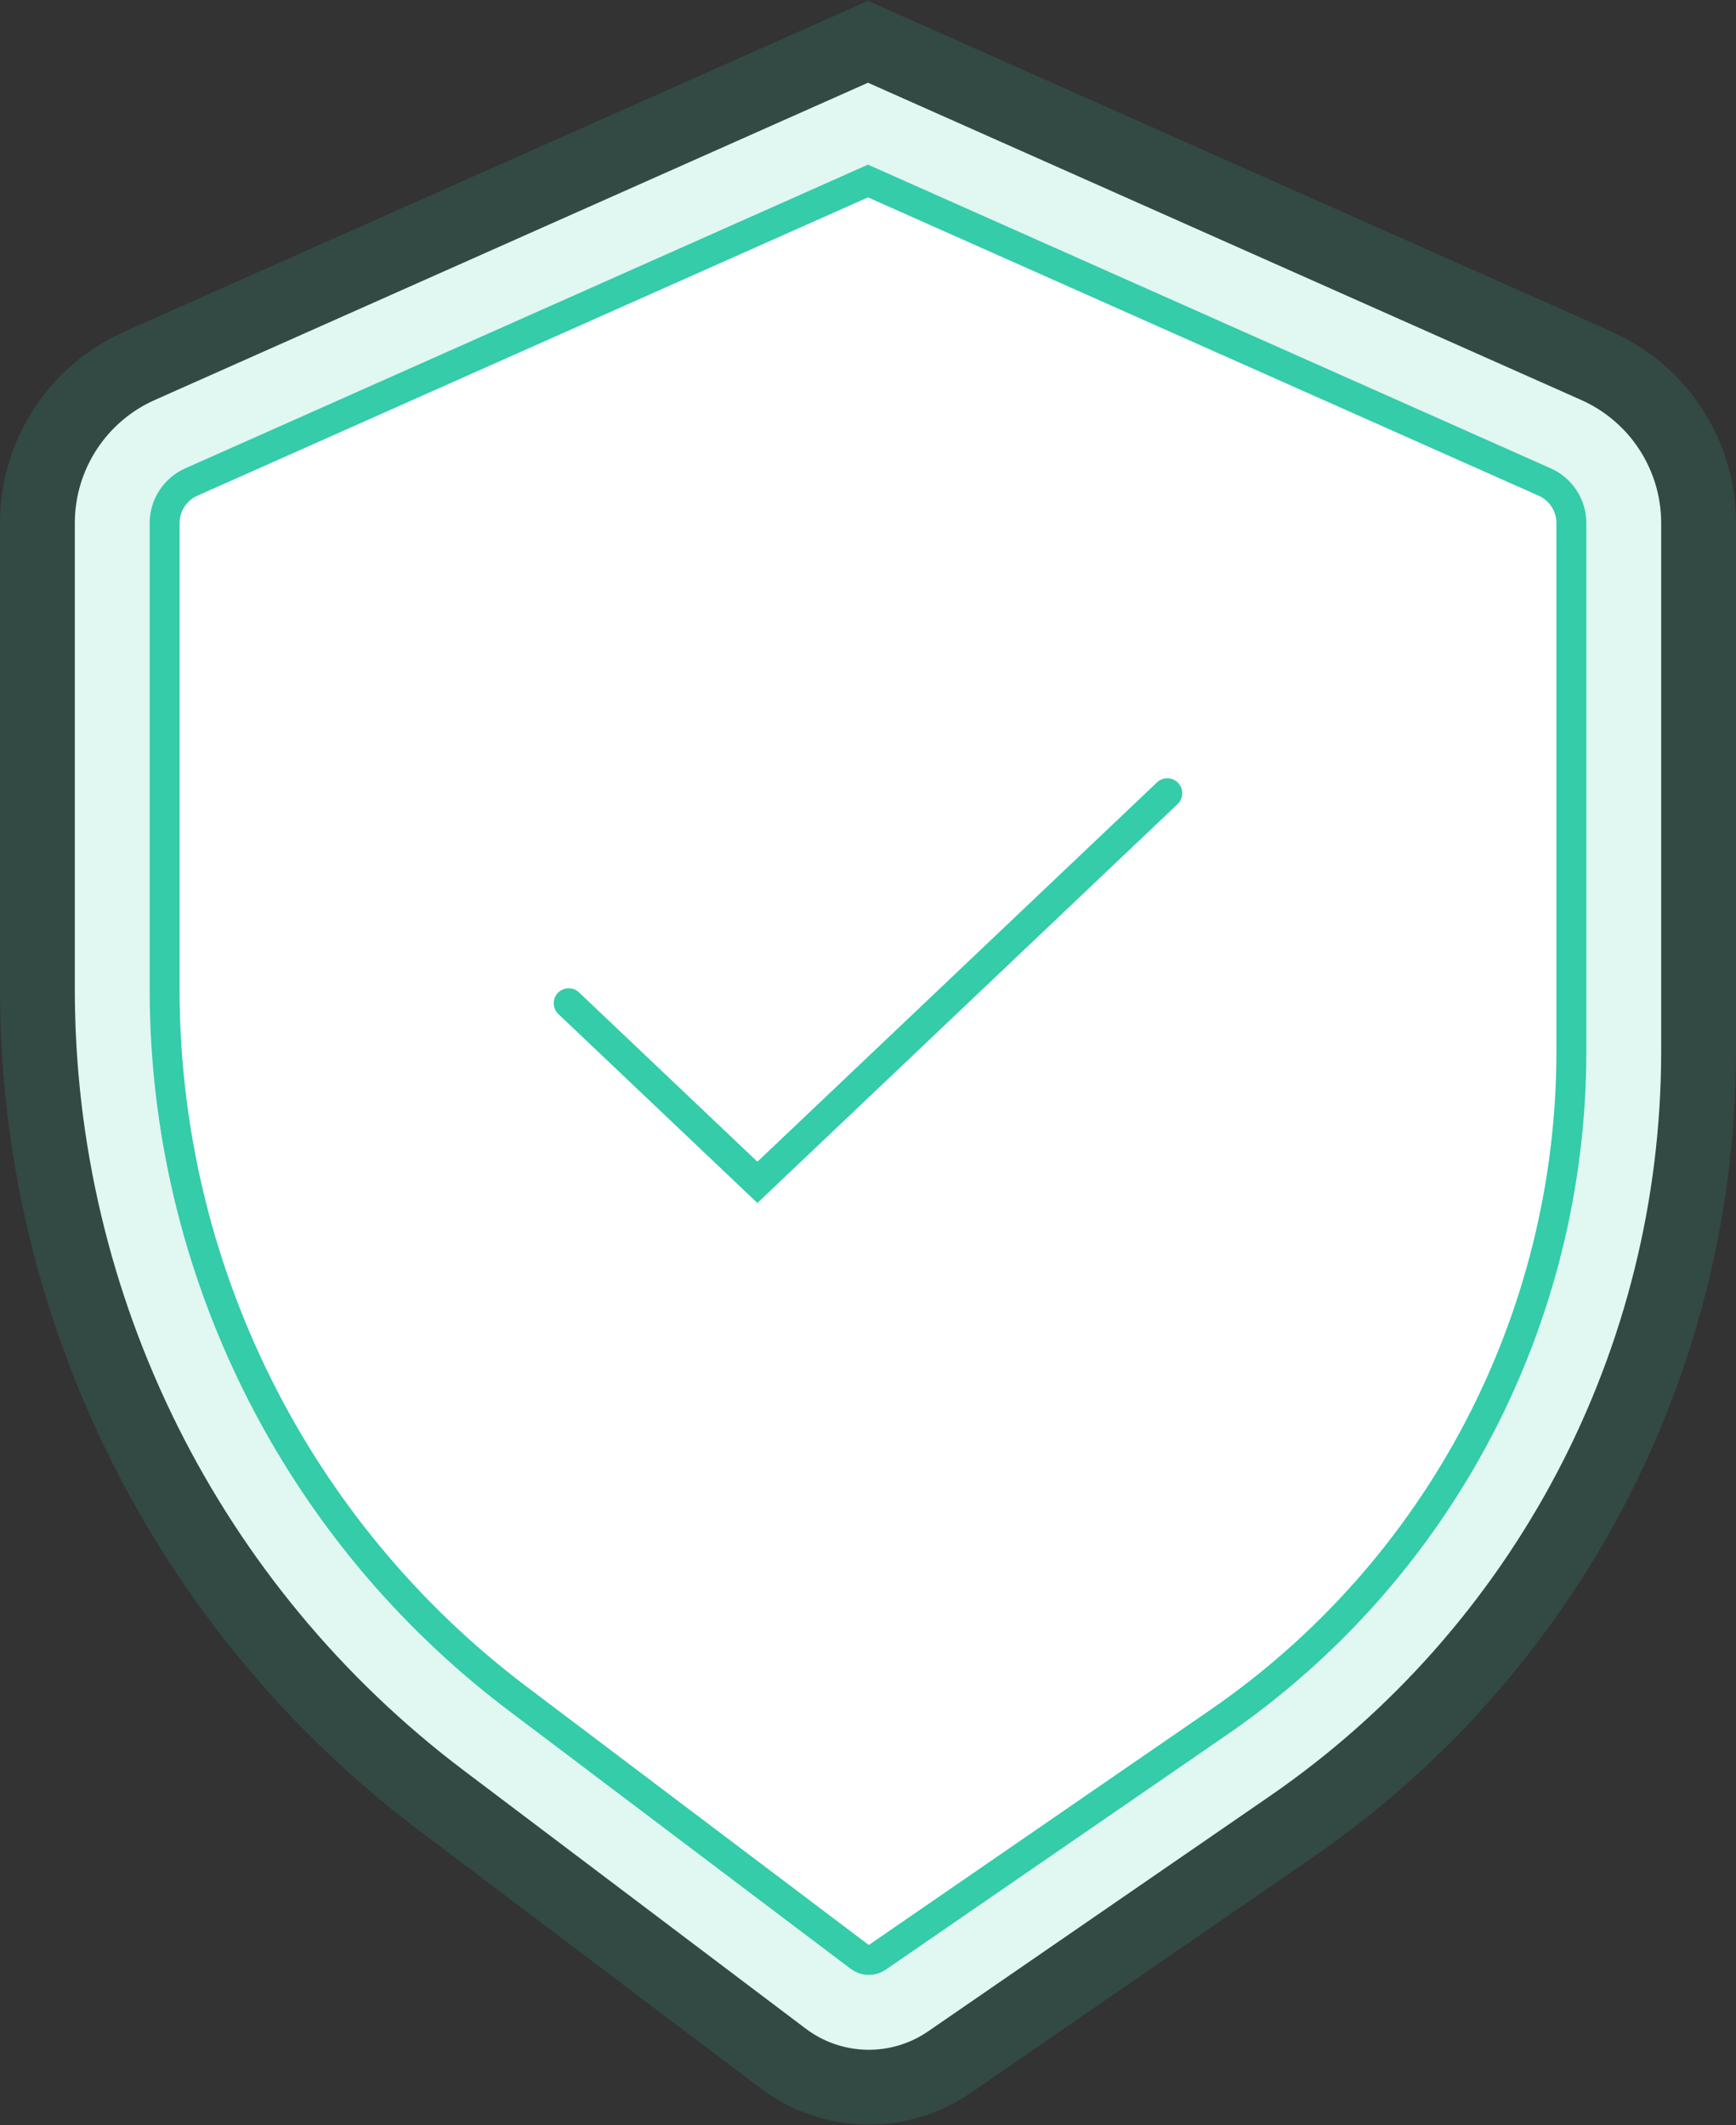 <?xml version="1.0" encoding="UTF-8"?>
<svg width="116px" height="142px" viewBox="0 0 116 142" version="1.1" xmlns="http://www.w3.org/2000/svg" xmlns:xlink="http://www.w3.org/1999/xlink">
    <rect x="0" y="0" width="116" height="142" fill="#333333" stroke="none"/>
    <g id="Design" stroke="none" stroke-width="1" fill="none" fill-rule="evenodd">
        <g id="03.00---Price-Aggregators" transform="translate(-1318, -3309)" stroke="#34CCA9">
            <g id="Section-4" transform="translate(0, 2919)">
                <g id="item-03" transform="translate(1184, 327)">
                    <g id="illustration-stability" transform="translate(144, 74)">
                        <path d="M0.342,15.726 L47.999,-5.472 L95.658,15.726 C98.907,17.171 101,20.393 101,23.949 L101,59.24 C101,79.127 91.216,97.741 74.835,109.019 L52.023,124.723 C49.54,126.433 46.242,126.361 43.836,124.544 L20.987,107.295 C4.621,94.94 -5,75.621 -5,55.115 L-5,23.949 C-5,20.393 -2.907,17.171 0.342,15.726 Z" id="Rectangle" stroke-opacity="0.149" stroke-width="10" fill="#FFFFFF"></path>
                        <path d="M47.999,1.094 L2.781,21.208 C1.698,21.69 1,22.764 1,23.949 L1,55.115 C1,73.739 9.738,91.285 24.603,102.506 L47.451,119.756 C47.795,120.015 48.266,120.026 48.621,119.781 L71.433,104.077 C86.187,93.919 95,77.153 95,59.24 L95,23.949 C95,22.764 94.302,21.69 93.219,21.208 L47.999,1.094 Z" id="Rectangle" stroke-width="2" fill="#FFFFFF"></path>
                        <polyline id="Path-3" stroke-width="2" stroke-linecap="round" points="28 56.031 40.61 68 68 42"></polyline>
                    </g>
                </g>
            </g>
        </g>
    </g>
</svg>